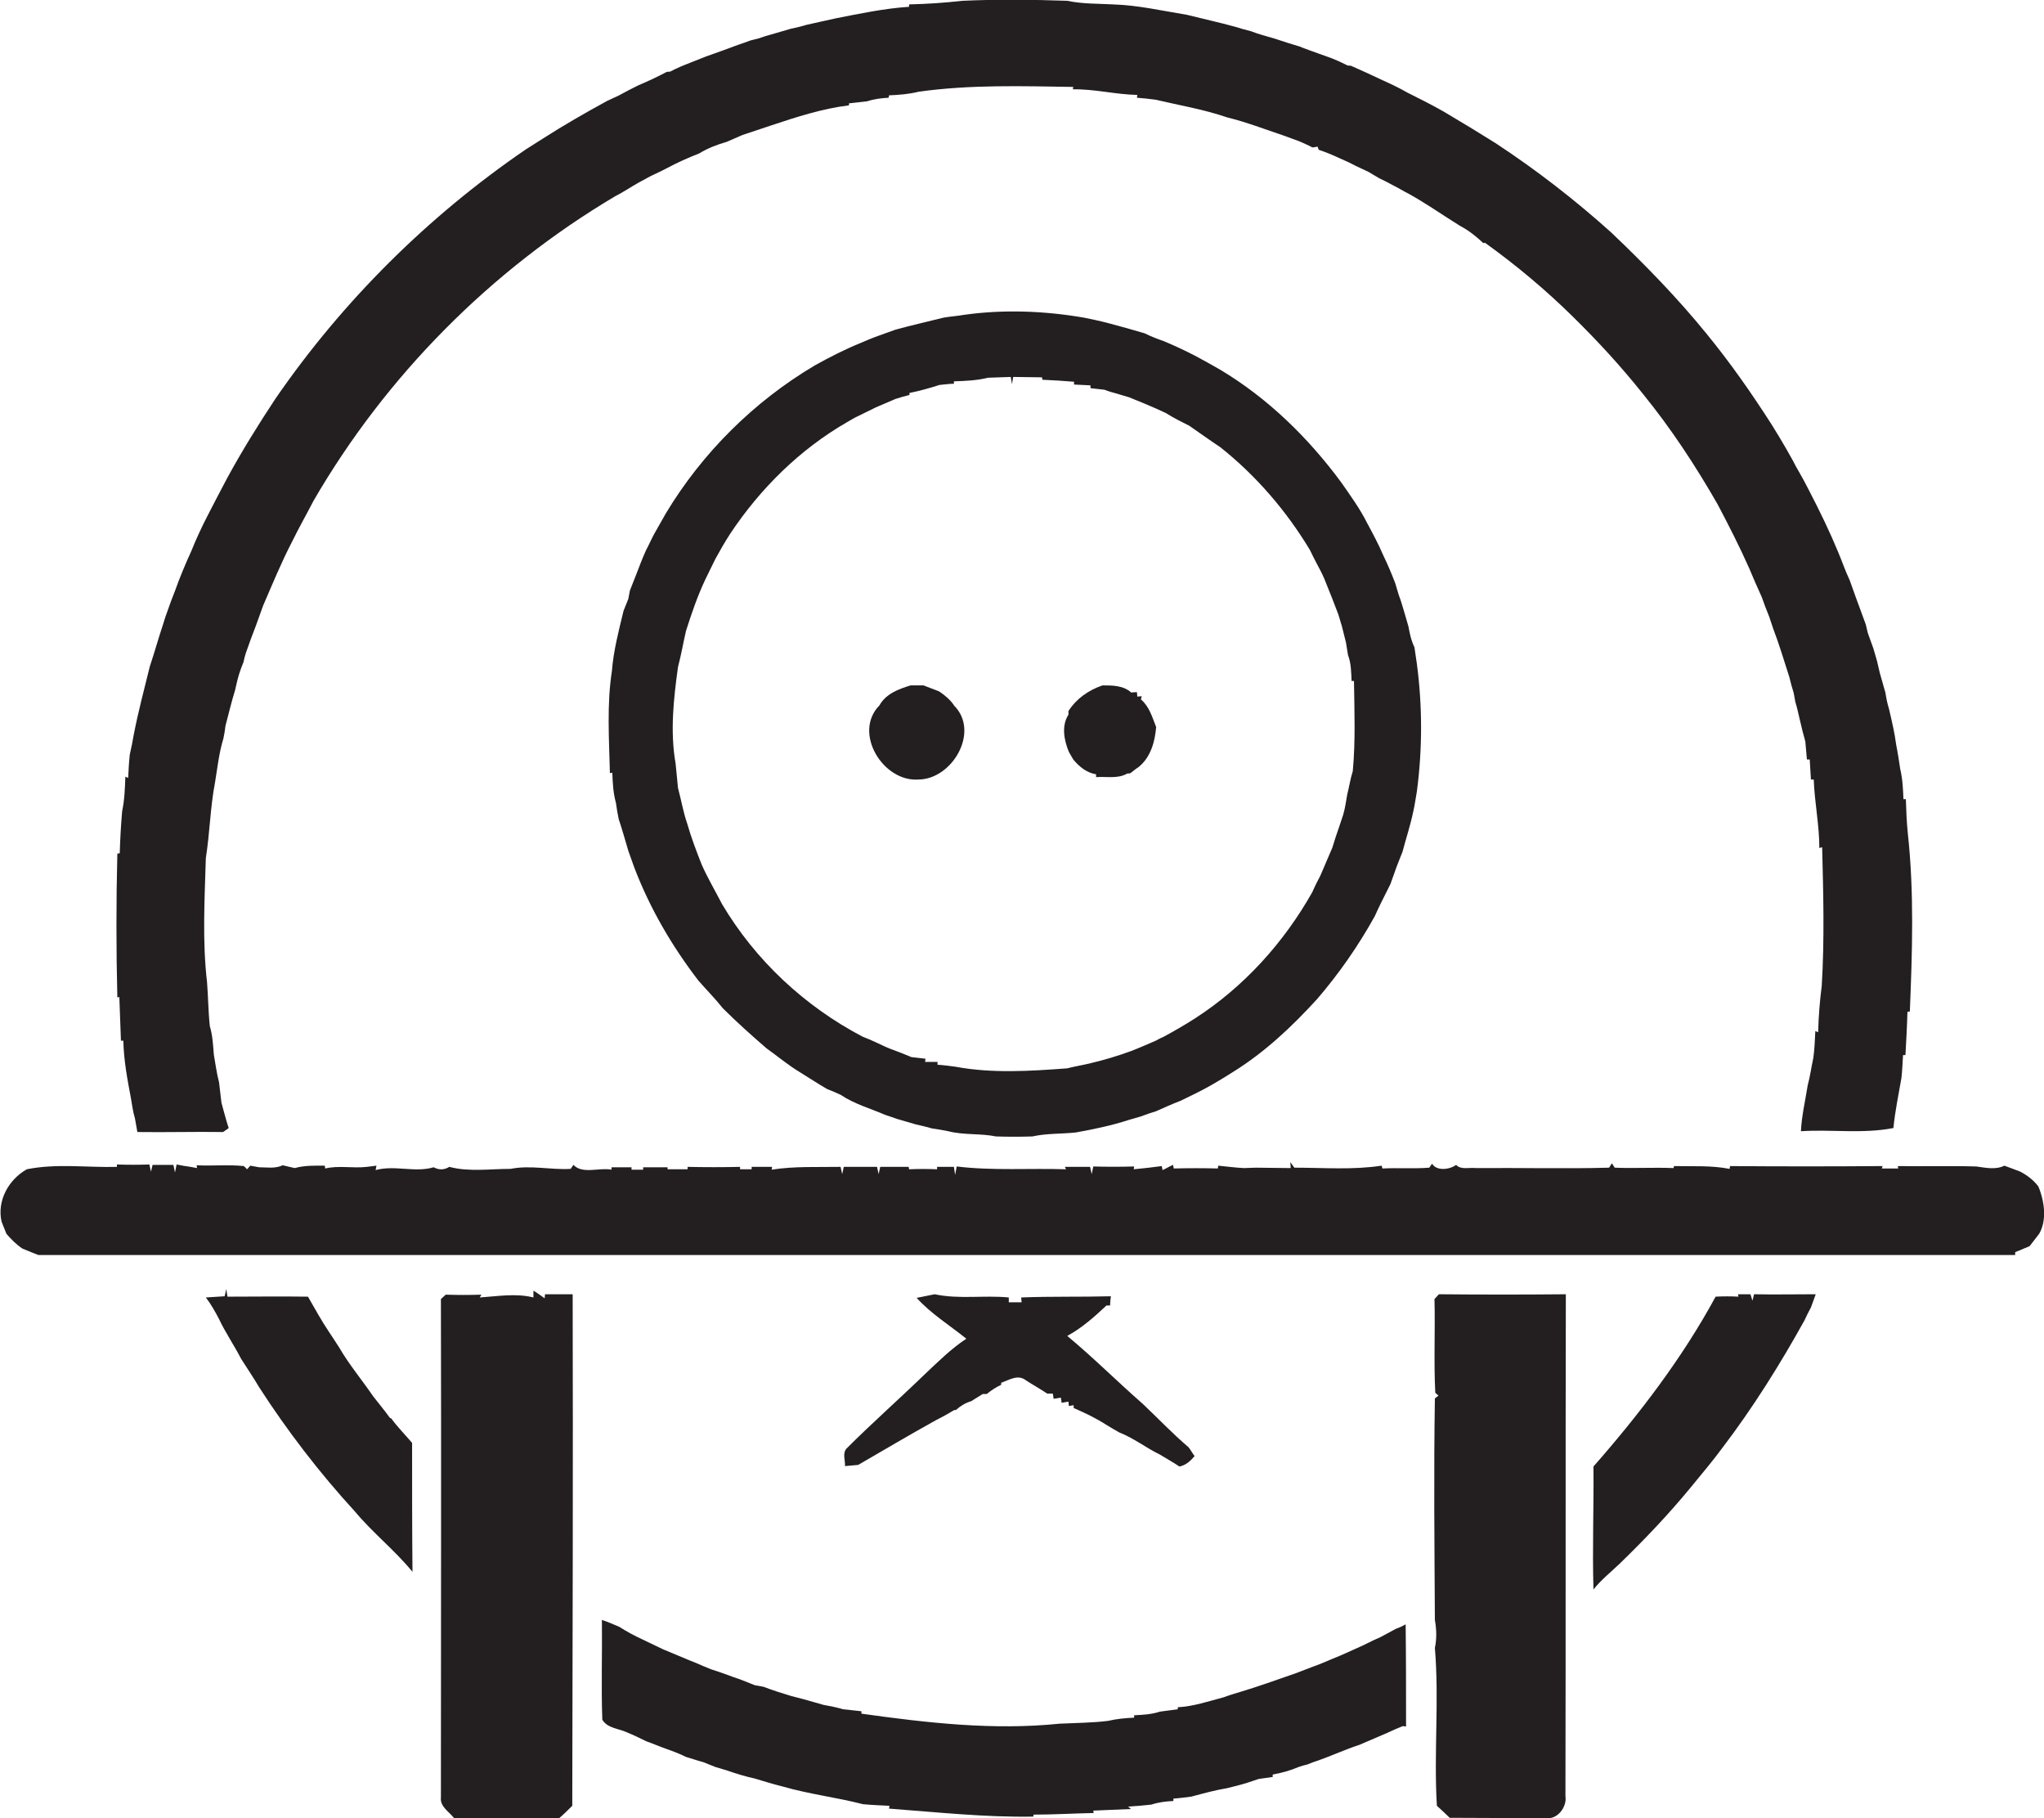 <?xml version="1.0" encoding="utf-8"?>
<!-- Generator: Adobe Illustrator 19.2.0, SVG Export Plug-In . SVG Version: 6.00 Build 0)  -->
<svg version="1.1" id="Layer_1" xmlns="http://www.w3.org/2000/svg" xmlns:xlink="http://www.w3.org/1999/xlink" x="0px" y="0px"
	 viewBox="0 0 510.4 453.9" enable-background="new 0 0 510.4 453.9" xml:space="preserve">
<g>
	<path fill="#231F20" d="M29.8,248.9c0.1,3.7,0.3,7.3,0.4,10.9l0.6,0c0.1,4.9,1,9.6,1.9,14.4c0.3,1.7,0.5,3.4,1,5
		c0.2,1.1,0.4,2.3,0.6,3.4c7.1,0.1,14.3-0.1,21.4,0c0.4-0.3,1.1-0.7,1.4-1c-0.7-2.1-1.2-4.2-1.8-6.3c-0.2-1.7-0.4-3.4-0.6-5.1
		c-0.6-2.3-0.9-4.6-1.3-6.9c-0.2-2.4-0.3-4.8-1-7.1c-0.4-3.6-0.4-7.3-0.7-11c-1.2-10.3-0.6-20.7-0.3-31c1-6.3,1.1-12.7,2.3-18.9
		c0.6-3.7,1-7.4,2.1-11c0.2-1,0.4-2.1,0.5-3.1c0.8-3,1.5-6,2.4-8.9c0.3-1.3,0.6-2.7,1-4c0.3-1,0.7-2,1.1-3c0.1-0.6,0.4-1.7,0.6-2.3
		c0.8-2.3,1.6-4.5,2.5-6.8c0.6-1.7,1.2-3.3,1.8-5c2.3-5.3,4.5-10.7,7.2-15.9c1.7-3.5,3.6-6.8,5.4-10.3c18.1-31.2,44.3-57.6,75.3-76
		c1-0.5,2-1.1,3-1.7c1.9-1.2,3.9-2.3,5.8-3.3c1.4-0.7,2.8-1.3,4.1-2c2.6-1.4,5.3-2.6,8.1-3.7c2.1-1.3,4.5-2.2,6.9-2.9
		c1.3-0.6,2.6-1.1,3.9-1.7c2.4-0.8,4.8-1.6,7.2-2.4c6.3-2.1,12.8-4.2,19.4-5v-0.5c1.5-0.2,3-0.3,4.5-0.5c1.8-0.6,3.6-0.8,5.4-0.9
		l0.1-0.6c2.5-0.1,5-0.3,7.4-0.9c12.8-1.8,25.7-1.4,38.6-1.2l-0.1,0.6c5.4-0.1,10.7,1.3,16.1,1.4l-0.1,0.7c1.5,0.1,3.1,0.3,4.7,0.5
		c5.9,1.4,12,2.4,17.8,4.4c4.9,1.2,9.5,3,14.3,4.6c1.3,0.5,2.5,0.9,3.8,1.4c1.1,0.5,2.1,0.9,3.2,1.5c0.3,0,0.9-0.1,1.3-0.2l0.3,0.8
		c1.8,0.6,3.5,1.3,5.2,2.1c1.4,0.6,2.7,1.2,4,1.9c1.1,0.5,2.1,1,3.2,1.5c0.9,0.5,1.8,1.1,2.7,1.6c1.3,0.6,2.6,1.3,3.9,2
		c1.2,0.6,2.3,1.3,3.5,1.9c2,1.1,3.9,2.3,5.8,3.5c2.3,1.5,4.6,3,7,4.5c2.1,1.1,4,2.6,5.8,4.3l0.4-0.1c7.8,5.6,15.2,11.8,22,18.5
		c6.2,6.1,12.1,12.5,17.5,19.3c7,8.6,13.1,17.9,18.6,27.5c2.8,5.3,5.5,10.6,7.9,16c1,2.4,2,4.7,3.1,7.1c0.6,1.7,1.2,3.3,1.9,5
		c0.3,1,0.7,2,1,3c1.5,3.9,2.7,8,4,12c0.3,1.3,0.7,2.7,1.1,4c0.1,0.5,0.3,1.6,0.4,2.2c0.5,1.6,0.8,3.2,1.2,4.8
		c0.4,1.7,0.8,3.4,1.3,5.1c0.1,1.5,0.3,3,0.4,4.5l0.7,0c0.1,1.7,0.2,3.3,0.3,5l0.7,0c0.2,5.7,1.4,11.3,1.4,17.1l0.7-0.2
		c0.3,11.5,0.6,23.1-0.1,34.6c-0.5,3.9-0.8,7.7-0.9,11.6l-0.7-0.3c-0.1,2.2-0.2,4.5-0.5,6.7c-0.5,2.3-0.8,4.6-1.4,6.8
		c-0.6,3.8-1.5,7.6-1.7,11.5c7.7-0.5,15.5,0.7,23.1-0.8c0.4-4.2,1.3-8.4,2-12.5c0.2-1.9,0.3-3.8,0.4-5.7h0.6
		c0.2-3.6,0.4-7.2,0.5-10.8l0.6-0.1c0.6-14.8,1.1-29.7-0.5-44.4c-0.3-2.9-0.4-5.7-0.5-8.6l-0.6,0c-0.1-2.5-0.2-5-0.8-7.5
		c-0.3-2-0.6-4-1-6c-0.4-3.1-1.1-6-1.8-9c-0.4-1.3-0.7-2.7-0.9-4.1c-0.5-1.6-0.9-3.3-1.4-4.9c-0.2-1-0.5-2-0.7-3
		c-0.3-1.1-0.6-2.1-0.9-3.1c-0.5-1.3-0.9-2.6-1.4-3.9c-0.1-0.5-0.4-1.6-0.5-2.1c-0.4-1-0.7-2-1.1-3c-0.5-1.3-0.9-2.5-1.4-3.8
		c-0.5-1.4-1-2.8-1.5-4.2c-0.6-1.3-1.1-2.5-1.6-3.8c-0.9-2.4-1.9-4.7-2.9-7c-1.2-2.7-2.5-5.4-3.8-8c-1.4-2.7-2.7-5.4-4.2-8
		c-0.6-1-1.2-2.1-1.7-3.1c-1.1-2-2.2-3.9-3.4-5.9c-0.6-1-1.3-2.1-1.9-3.1c-5-7.8-10.3-15.4-16.2-22.6c-7.3-9-15.4-17.3-23.8-25.3
		c-9.1-8.2-18.8-15.7-29-22.4c-4.3-2.7-8.6-5.3-13-7.9c-3-1.7-6-3.2-9-4.7c-1.9-1.1-4-2.1-6-3c-2.7-1.3-5.4-2.5-8.1-3.7
		c-0.2,0-0.7,0-0.9-0.1c-1.6-0.8-3.3-1.6-5.1-2.2c-1.3-0.5-2.6-0.9-3.9-1.4c-1-0.4-2-0.7-2.9-1.1c-2-0.6-4-1.2-6-1.9
		c-1-0.3-2.1-0.6-3.1-0.9c-1-0.3-2-0.6-3-1c-1.3-0.3-2.6-0.7-3.9-1.1c-4-1.1-8.1-2-12.1-3c-6.1-1-12.2-2.4-18.4-2.6L278,1.1
		c-3.8-0.2-7.7-0.1-11.5-0.9c-8.7-0.3-17.5-0.4-26.2,0c-4.4,0.5-8.9,0.8-13.3,0.9l0,0.6c-6.2,0.4-12.3,1.7-18.4,2.9
		c-2.4,0.5-4.8,1.1-7.2,1.6c-1.3,0.4-2.6,0.7-4,1c-1.6,0.5-3.2,0.9-4.8,1.4c-1.1,0.3-2.1,0.6-3.2,1c-0.5,0.1-1.5,0.4-2,0.5
		c-1,0.4-2,0.7-3.1,1.1c-1.3,0.5-2.5,0.9-3.8,1.4c-1.4,0.5-2.8,1-4.2,1.5c-1.3,0.5-2.5,1-3.8,1.5c-1.8,0.7-3.5,1.4-5.2,2.3
		c-0.2,0-0.7,0-0.9,0.1c-2.3,1.2-4.6,2.3-7,3.3c-1.6,0.8-3.2,1.6-4.8,2.5c-1,0.5-2,0.9-3,1.4c-5.5,3-10.9,6.1-16.2,9.5
		c-1.4,0.9-2.7,1.7-4.1,2.6C107,53.9,85.6,75.1,68.8,99.5c-4.3,6.5-8.4,13.1-12.1,19.9c-1.6,3-3.2,6.1-4.8,9.2
		c-1.5,2.9-2.9,5.9-4.1,8.9c-1.5,3.3-2.9,6.6-4.1,10c-0.7,1.7-1.3,3.4-1.9,5.1c-0.4,1-0.7,2-1,3c-1.2,3.6-2.2,7.2-3.4,10.8
		c-1.4,5.7-2.9,11.3-4,17c-0.3,1.7-0.6,3.3-1,5c-0.2,1.9-0.3,3.8-0.4,5.8l-0.7-0.3c-0.1,2.9-0.2,5.8-0.8,8.6
		c-0.3,3.5-0.5,7-0.6,10.5l-0.6,0.1c-0.3,12-0.3,23.9,0,35.9L29.8,248.9z"/>
	<path fill="#231F20" d="M351.7,156.4c-0.3-1-0.6-2.1-0.9-3.1c-0.5-1.6-0.9-3.2-1.5-4.7c-0.3-1-0.6-2-0.9-3c-0.9-2.4-1.9-4.7-3-7
		c-1.2-2.8-2.6-5.4-4-8c-1.8-3.6-4.2-6.9-6.5-10.2c-8.2-11.1-18.3-21-30.2-28.1c-2.1-1.2-4.2-2.4-6.3-3.5c-2.5-1.3-5.1-2.5-7.7-3.6
		c-1.7-0.6-3.3-1.2-4.9-2c-3.1-0.9-6.2-1.8-9.3-2.6c-1.9-0.5-3.9-0.9-5.8-1.3c-9.9-1.7-20.1-2.1-30-0.7c-1.7,0.3-3.4,0.4-5.1,0.7
		c-4,1-8,1.9-12,3c-1.3,0.5-2.6,0.9-3.9,1.4c-1.7,0.6-3.4,1.3-5,2c-3.9,1.6-7.6,3.5-11.2,5.5c-15.2,9-28.1,21.8-37.2,36.9
		c-1,1.8-2,3.5-3,5.3c-0.7,1.3-1.3,2.7-2,4c-0.9,2-1.7,4.1-2.5,6.2c-0.5,1.3-1,2.5-1.5,3.8c-0.1,0.5-0.3,1.6-0.4,2.1
		c-0.4,1-0.8,2-1.2,3c-1.2,5-2.5,9.9-2.9,15c-1.3,8.4-0.7,17-0.5,25.5l0.6-0.1c0.1,2.5,0.2,5,0.9,7.5c0.2,1.4,0.4,2.7,0.7,4.1
		c0.9,2.6,1.6,5.3,2.4,7.9c0.5,1.4,1,2.8,1.5,4.2c3.9,10.2,9.4,19.6,16,28.2c2,2.3,4.2,4.5,6.1,6.9c3.5,3.5,7.2,6.8,10.9,10
		c2.8,2,5.4,4.2,8.4,6c2.3,1.4,4.5,2.9,6.8,4.2c1.1,0.4,2.2,0.9,3.3,1.4c3.4,2.3,7.4,3.4,11.1,5c1,0.3,2,0.7,2.9,1
		c1.6,0.5,3.2,0.9,4.8,1.4c1.3,0.3,2.7,0.6,4,1c1.4,0.2,2.7,0.4,4.1,0.7c3.9,1,8,0.5,11.9,1.3c3,0.1,6.1,0.1,9.1,0
		c3.6-0.8,7.3-0.6,10.9-1c4.4-0.8,8.8-1.7,13.1-3.1c1-0.3,2.1-0.6,3.1-0.9c1.3-0.5,2.5-0.9,3.8-1.3c2-0.9,4-1.8,6.1-2.6
		c2.7-1.3,5.4-2.6,8-4.1c1.7-1,3.4-2,5.1-3.1c7.9-4.9,14.7-11.3,21-18.2c5.5-6.4,10.3-13.3,14.4-20.7c0.5-1.1,1-2.2,1.5-3.2
		c0.8-1.6,1.6-3.2,2.4-4.8c0.5-1.4,1-2.8,1.5-4.2c0.5-1.3,1-2.6,1.5-3.8c0.9-3.4,2-6.7,2.7-10.1c0.4-1.7,0.6-3.4,0.9-5
		c1.4-10.5,1.4-21.4,0-31.9c-0.2-1.4-0.4-2.8-0.6-4.1C352.3,159.7,352,158,351.7,156.4z M337.8,192.5c-0.6,1.9-0.9,3.9-1.4,5.9
		c-0.3,1.7-0.5,3.3-1,5c-0.3,1-0.7,2-1,3c-0.6,1.7-1.2,3.5-1.7,5.2c-1,2.3-2,4.7-3,7c-0.7,1.3-1.4,2.7-2,4.1
		c-7.1,12.6-17.1,23.7-29.4,31.6c-2.5,1.6-5.1,3.1-7.7,4.5c-0.5,0.2-1.5,0.7-2,1c-2.1,0.9-4.1,1.8-6.2,2.6c-3.3,1.2-6.6,2.2-10,3
		c-2,0.5-4,0.8-5.9,1.3c-9.3,0.7-18.8,1.3-27.9-0.4c-1.5-0.2-3-0.4-4.5-0.5l0-0.7c-0.8,0-2.4,0-3.1,0l0.1-0.8
		c-1.2-0.1-2.3-0.3-3.5-0.4c-1.7-0.7-3.4-1.4-5.1-2c-1.3-0.5-2.5-1.1-3.8-1.7c-1.1-0.5-2.2-1-3.3-1.4c-14.5-7.6-26.8-19.1-35.1-33.1
		c-1.7-3.3-3.6-6.5-5.1-9.9c-1.3-3.3-2.6-6.7-3.6-10.2c-1-2.9-1.5-5.9-2.3-8.9c-0.2-2-0.4-4.1-0.6-6.1c-1.4-8-0.5-16.1,0.6-24.1
		c0.8-3,1.3-6,2-9c1.4-4.4,2.9-8.8,4.9-13c0.8-1.6,1.6-3.3,2.4-4.9c1.2-2.2,2.4-4.3,3.7-6.3c7.5-11.3,17.4-21.1,29.2-27.9
		c0.5-0.3,1.4-0.8,1.9-1.1c1.8-0.9,3.5-1.7,5.3-2.6c1.6-0.7,3.3-1.4,4.9-2.1c1.2-0.4,2.3-0.7,3.5-1l0-0.5c2.5-0.5,5-1.2,7.5-2
		c1.2-0.1,2.4-0.3,3.6-0.3l0-0.6c2.8-0.1,5.7-0.2,8.5-0.9c1.9-0.1,3.8-0.1,5.7-0.2l0.3,1.8l0.3-1.8c2.4,0,4.8,0.1,7.2,0.1l0.1,0.6
		c2.6,0.1,5.3,0.3,7.9,0.5l0,0.7c1.4,0.1,2.7,0.1,4.1,0.2l0,0.7c1.2,0.1,2.3,0.3,3.5,0.4c1,0.4,2.1,0.7,3.2,1c1,0.3,2,0.6,3,0.9
		c1.3,0.5,2.6,1.1,3.9,1.6c1.7,0.7,3.5,1.5,5.2,2.3c1.9,1.2,3.9,2.2,5.9,3.2c2.6,1.8,5.1,3.6,7.8,5.4c8.9,7.1,16.4,15.8,22.3,25.6
		c0.5,1.1,1.1,2.2,1.6,3.2c0.7,1.3,1.4,2.6,2,4c0.7,1.7,1.3,3.3,2,5c0.5,1.3,1,2.6,1.5,3.9c0.3,1,0.6,2,0.9,3c0.3,1.3,0.7,2.7,1,4
		c0.2,1,0.3,2.1,0.5,3.1c0.8,2.1,0.8,4.3,0.9,6.5l0.6,0C338.2,177.4,338.5,185,337.8,192.5z"/>
	<path fill="#231F20" d="M234.5,172.6c-1.3-0.5-2.6-1-3.9-1.5c-0.8,0-2.4,0-3.2,0c-3,0.9-6.2,2.1-7.8,5c-6.7,6.8,0.9,19.2,9.8,18.5
		c8.4-0.1,15.3-11.9,8.9-18.4C237.4,174.8,236,173.6,234.5,172.6z"/>
	<path fill="#231F20" d="M285.1,173.8l-1.1,0.1l-0.1-1.1c-0.3,0-1,0-1.4,0.1c-2-1.8-4.7-1.8-7.2-1.8c-3.5,1.2-6.5,3.3-8.5,6.4
		c0,0.2,0,0.7,0,0.9c-1.8,2.8-1.1,6.4,0.1,9.3c0.3,0.5,0.8,1.4,1.1,1.9c1.5,1.8,3.3,3.3,5.7,3.7l0,0.7c2.6-0.2,5.4,0.5,7.8-0.9
		c0.2,0,0.6,0,0.8-0.1c0.5-0.4,1.5-1.2,2-1.5c3-2.4,4.1-6.3,4.4-10c-1-2.5-1.7-5.1-3.8-6.9L285.1,173.8z"/>
	<path fill="#231F20" d="M509,296.2c-1.2-1.6-2.8-2.8-4.5-3.7c-1.3-0.5-2.6-1-4-1.5c-2.2,1.1-4.7,0.5-7,0.2
		c-6.5-0.2-13.1,0-19.6-0.1l0.1,0.6c-1,0-3.1,0-4.1,0l0.2-0.6c-12.7,0.1-25.4,0.1-38.1,0l-0.1,0.7c-4.6-0.9-9.3-0.6-13.9-0.7
		l-0.1,0.5c-4.9-0.2-9.8,0.1-14.7-0.1l-0.7-1.1l-0.7,1.1c-11.1,0.3-22.2,0-33.2,0.1c-1.7-0.2-3.8,0.5-5-0.8c-1.6,1.2-4.9,1.6-6-0.3
		l-0.7,1c-3.9,0.3-7.8,0-11.7,0.2L345,291c-7.2,1.1-14.5,0.5-21.8,0.5l-1-1.4l0.1,1.5c-2.9,0-5.8-0.1-8.7-0.1c-0.8,0-2.3,0.1-3,0.1
		c-2.1-0.1-4.3-0.4-6.4-0.6l-0.1,0.7c-3.7-0.1-7.3-0.1-11,0l-0.2-0.9c-0.7,0.3-1.9,1-2.6,1.3l-0.2-1c-2.3,0.3-4.7,0.6-7,0.8l0.1-0.7
		c-3.4,0.1-6.8,0.1-10.2,0l-0.4,1.9l-0.4-1.8c-2.1,0-4.2,0-6.3,0l0.3,0.6c-9.1-0.3-18.2,0.4-27.3-0.7l-0.4,2.1l-0.3-2
		c-1,0-3.1,0-4.2,0l0,0.6c-2.3-0.1-4.6-0.1-7,0l-0.1-0.6c-2.4,0-4.7,0-7.1,0l-0.4,1.8l-0.4-1.8c-2.8,0-5.5,0-8.3,0l-0.4,1.8
		l-0.4-1.8c-5.7,0.1-11.5-0.2-17.2,0.7l0.1-0.7c-1.7,0-3.4,0-5.1,0l0,0.6c-0.7,0-2.2,0-2.9,0v-0.6c-4.4,0.1-8.7,0.1-13.1,0l0,0.6
		c-1.7,0-3.4,0-5,0l0-0.5c-2,0-4,0-6.1,0v0.6c-0.7,0-2.2,0-2.9,0l0-0.6c-1.7,0-3.4,0-5,0l0,0.6c-3-0.6-7.3,1.2-9.5-1.2l-0.7,1
		c-5,0.3-10-1-15,0c-5.1,0-10.4,0.8-15.3-0.5c-1.3,0.8-2.6,0.8-3.9,0.1c-4.7,1.4-9.7-0.6-14.5,0.7L94,291c-0.6,0.1-1.8,0.2-2.4,0.3
		c-3.5,0.4-7-0.4-10.4,0.4l-0.1-0.7c-2.5,0-5-0.1-7.5,0.6c-0.8-0.2-2.3-0.5-3-0.7c-1.9,0.9-4,0.5-5.9,0.5c-0.5-0.1-1.7-0.3-2.2-0.4
		l-0.8,0.9l-0.8-0.8c-3.9-0.4-7.9,0-11.8-0.2l0.1,0.7l-1.6-0.3c-0.9-0.1-2.6-0.4-3.5-0.6l-0.4,2l-0.4-1.9c-1.8,0-3.5,0-5.2,0
		l-0.4,1.7l-0.4-1.8c-2.7,0.1-5.4,0.1-8.1,0l0,0.6c-7.5,0.2-15.1-0.9-22.5,0.6c-4.6,2.6-7.5,7.9-6.3,13.1c0.4,1,0.8,2,1.2,3
		c1.2,1.4,2.5,2.7,4,3.7c1.3,0.5,2.6,1.1,4,1.6c164.5,0,329,0,493.6,0l0-0.7c1.2-0.5,2.4-1,3.6-1.5c0.8-1,1.6-2.1,2.4-3.1
		C511.1,304.7,510.6,300.1,509,296.2z"/>
	<path fill="#231F20" d="M97.7,354.1l-0.3-0.1c-1.3-1.8-2.8-3.6-4.2-5.4c-2.8-4.1-6-7.9-8.5-12.2c-1.7-2.7-3.5-5.2-5.1-8
		c-0.9-1.6-1.8-3.1-2.7-4.7c-6.7-0.1-13.4,0-20.1,0l-0.3-1.9l-0.4,1.8c-1.6,0.1-3.1,0.2-4.7,0.3c1.3,1.7,2.3,3.5,3.3,5.4
		c1.6,3.4,3.8,6.6,5.5,9.9c1.5,2.4,3.1,4.7,4.5,7.1c7.1,11,15.1,21.4,23.9,31c4.5,5.4,10,9.7,14.4,15.1c-0.1-10.7-0.1-21.5-0.1-32.2
		C101.2,358.2,99.3,356.3,97.7,354.1z"/>
	<path fill="#231F20" d="M143,323.1c-2.3,0-4.6,0-6.9,0l-0.1,1c-0.7-0.5-2.1-1.5-2.8-1.9l0,1.7c-4.4-1.1-8.9-0.3-13.4,0l0.4-0.7
		c-3,0.1-5.9,0.1-8.9,0c-0.3,0.3-0.9,0.8-1.2,1.1c0.1,41.4,0,82.9,0,124.4c-0.3,2.3,2.1,3.6,3.3,5.2c8.7,0.2,17.4,0,26.1,0.1
		c1.2-1,2.3-2.1,3.4-3.2C143,408.2,143.1,365.6,143,323.1z"/>
	<path fill="#231F20" d="M211.4,361.6c-1.1,1.2-0.3,3-0.4,4.4c0.8-0.1,2.5-0.2,3.3-0.3c6.4-3.7,12.8-7.5,19.3-11.1
		c1.6-0.8,3.2-1.7,4.7-2.6l0.4,0c1.1-1,2.4-1.8,3.8-2.2c1-0.6,1.9-1.2,2.9-1.8c0.2,0,0.7,0,1,0c1.1-0.9,2.3-1.7,3.6-2.3l0-0.5
		c2-0.7,4.2-2.2,6.2-0.6c1.7,1.1,3.5,2.1,5.3,3.3c0.3,0,1,0,1.4,0l0.2,1.3c0.5-0.1,1.3-0.2,1.8-0.3l0.2,1.3c0.4-0.1,1.3-0.2,1.7-0.3
		l0.1,1.1l1.2-0.2l0,0.7c2.8,1.2,5.5,2.5,8,4.1c1.1,0.7,2.2,1.3,3.4,2c3.6,1.4,6.6,3.8,10.1,5.5c1.6,1,3.3,1.9,4.9,3
		c1.6-0.3,2.8-1.4,3.8-2.6c-0.4-0.5-1.1-1.7-1.5-2.2c-4-3.4-7.6-7.2-11.4-10.8c-6.4-5.6-12.4-11.6-18.9-17c3.7-2,6.8-4.8,9.8-7.6
		c0.2,0,0.6,0,0.9,0c0-0.6,0.1-1.7,0.2-2.3c-7.4,0.2-14.9,0-22.4,0.3l0.1,1.2c-1.1,0-2.1,0-3.2,0l0-1.2c-6.2-0.6-12.4,0.5-18.5-0.8
		c-1.5,0.3-3,0.6-4.5,0.9c3.6,4,8.2,6.8,12.4,10.2c-3.8,2.5-7,5.7-10.3,8.8C224.6,349.2,217.8,355.2,211.4,361.6z"/>
	<path fill="#231F20" d="M391,323.1c-10.5,0.1-21.1,0.1-31.7,0c-0.3,0.3-0.8,0.9-1.1,1.2c0.2,7.8-0.2,15.6,0.2,23.4l0.8,0.7
		l-0.9,0.7c-0.3,18.4-0.1,36.9,0,55.3c0.4,2.3,0.5,4.6,0,7c1.1,13.1-0.3,26.3,0.5,39.4c1.1,1,2.2,2,3.2,3c8.2,0,16.4,0.1,24.6,0.1
		c2.6,0,4.7-3,4.3-5.5C391,406.6,390.9,364.9,391,323.1z"/>
	<path fill="#231F20" d="M438,323.1l-0.4,1.6l-0.5-1.6c-0.8,0-2.3,0-3.1,0l0.1,0.6c-1.9-0.1-3.8-0.1-5.7,0
		c-8.3,15.3-19,29.3-30.5,42.4c0.1,10.2-0.3,20.4,0,30.7c1.9-2.4,4.3-4.3,6.5-6.4c6.3-6.1,12.3-12.4,17.8-19.1c2.7-3.3,5.5-6.6,8-10
		c7.6-10,14.3-20.7,20.4-31.7c0.5-1.1,1-2.1,1.6-3.2c0.4-1.1,0.8-2.2,1.2-3.3C448.4,323.1,443.2,323.2,438,323.1z"/>
	<path fill="#231F20" d="M348.6,406.6c-1.3,0.7-2.6,1.4-3.9,2.1c-0.5,0.2-1.5,0.7-2,0.9c-0.5,0.3-1.5,0.7-2,1
		c-2.7,1.2-5.4,2.5-8.2,3.6c-1.6,0.7-3.3,1.4-5,2c-1.3,0.5-2.6,1-3.9,1.5c-2.4,0.8-4.8,1.7-7.2,2.5c-2.3,0.8-4.5,1.5-6.8,2.2
		c-1.3,0.4-2.7,0.8-4,1.3c-3.8,1-7.6,2.3-11.5,2.5l0,0.5c-1.5,0.2-3,0.4-4.5,0.6c-2.1,0.7-4.3,0.8-6.4,0.9l0,0.6
		c-2.2,0.1-4.4,0.3-6.5,0.8c-4,0.5-8,0.5-12.1,0.7c-16.5,1.7-33.1-0.2-49.5-2.5l0-0.6c-1.5-0.2-3-0.3-4.6-0.5
		c-1.6-0.5-3.3-0.8-4.9-1.1c-1.6-0.5-3.3-0.9-4.9-1.4c-1-0.3-2.1-0.5-3.1-0.8c-2.3-0.7-4.6-1.4-6.9-2.3c-0.5-0.1-1.6-0.3-2.2-0.4
		c-1.3-0.5-2.5-1-3.8-1.5c-1-0.3-2-0.7-3.1-1.1c-1.4-0.5-2.8-1-4.1-1.4c-1.3-0.5-2.6-1.1-3.8-1.6c-2.8-1.1-5.5-2.3-8.2-3.4
		c-1.7-0.8-3.3-1.6-5-2.4c-2-0.9-4-2-5.9-3.2c-1.4-0.6-2.8-1.2-4.3-1.7c0.1,8.3-0.2,16.6,0.1,24.9c1.2,2.1,4,2.2,6,3.1
		c1.7,0.7,3.4,1.5,5,2.3c1.7,0.6,3.3,1.3,5,1.9c1.7,0.6,3.3,1.2,4.9,2c1.4,0.4,2.8,0.9,4.3,1.3c1,0.4,2,0.8,3,1.2c1,0.3,2,0.6,3,0.9
		c2.3,0.8,4.6,1.5,6.9,2c2.3,0.7,4.6,1.4,7,2c6.6,1.9,13.4,2.7,20,4.4c2.2,0.2,4.4,0.3,6.6,0.4l-0.1,0.7c12,0.9,24,2.2,36,2l0.1-0.5
		c5,0,10-0.3,15-0.4l-0.1-0.6c3.1-0.1,6.3-0.3,9.4-0.4l-0.7-0.6c1.9-0.1,3.9-0.3,5.8-0.5c1.8-0.6,3.6-0.8,5.5-0.9l0-0.6
		c1.5-0.1,3-0.3,4.5-0.5c3-0.8,5.9-1.6,8.9-2.1c1.6-0.4,3.3-0.8,4.9-1.3c1-0.3,2-0.7,3-1c1.2-0.2,2.3-0.3,3.5-0.5l0-0.6
		c2.2-0.4,4.4-1,6.5-1.9c0.5-0.2,1.6-0.5,2.1-0.6c1-0.4,2-0.8,3-1.1c3.4-1.2,6.6-2.7,10-3.8c2.3-1,4.7-2,7-3
		c1.3-0.6,2.6-1.2,3.9-1.7l0.8,0.1c0-8.5,0-17-0.1-25.5C350.3,405.9,349.5,406.3,348.6,406.6z"/>
</g>
</svg>
